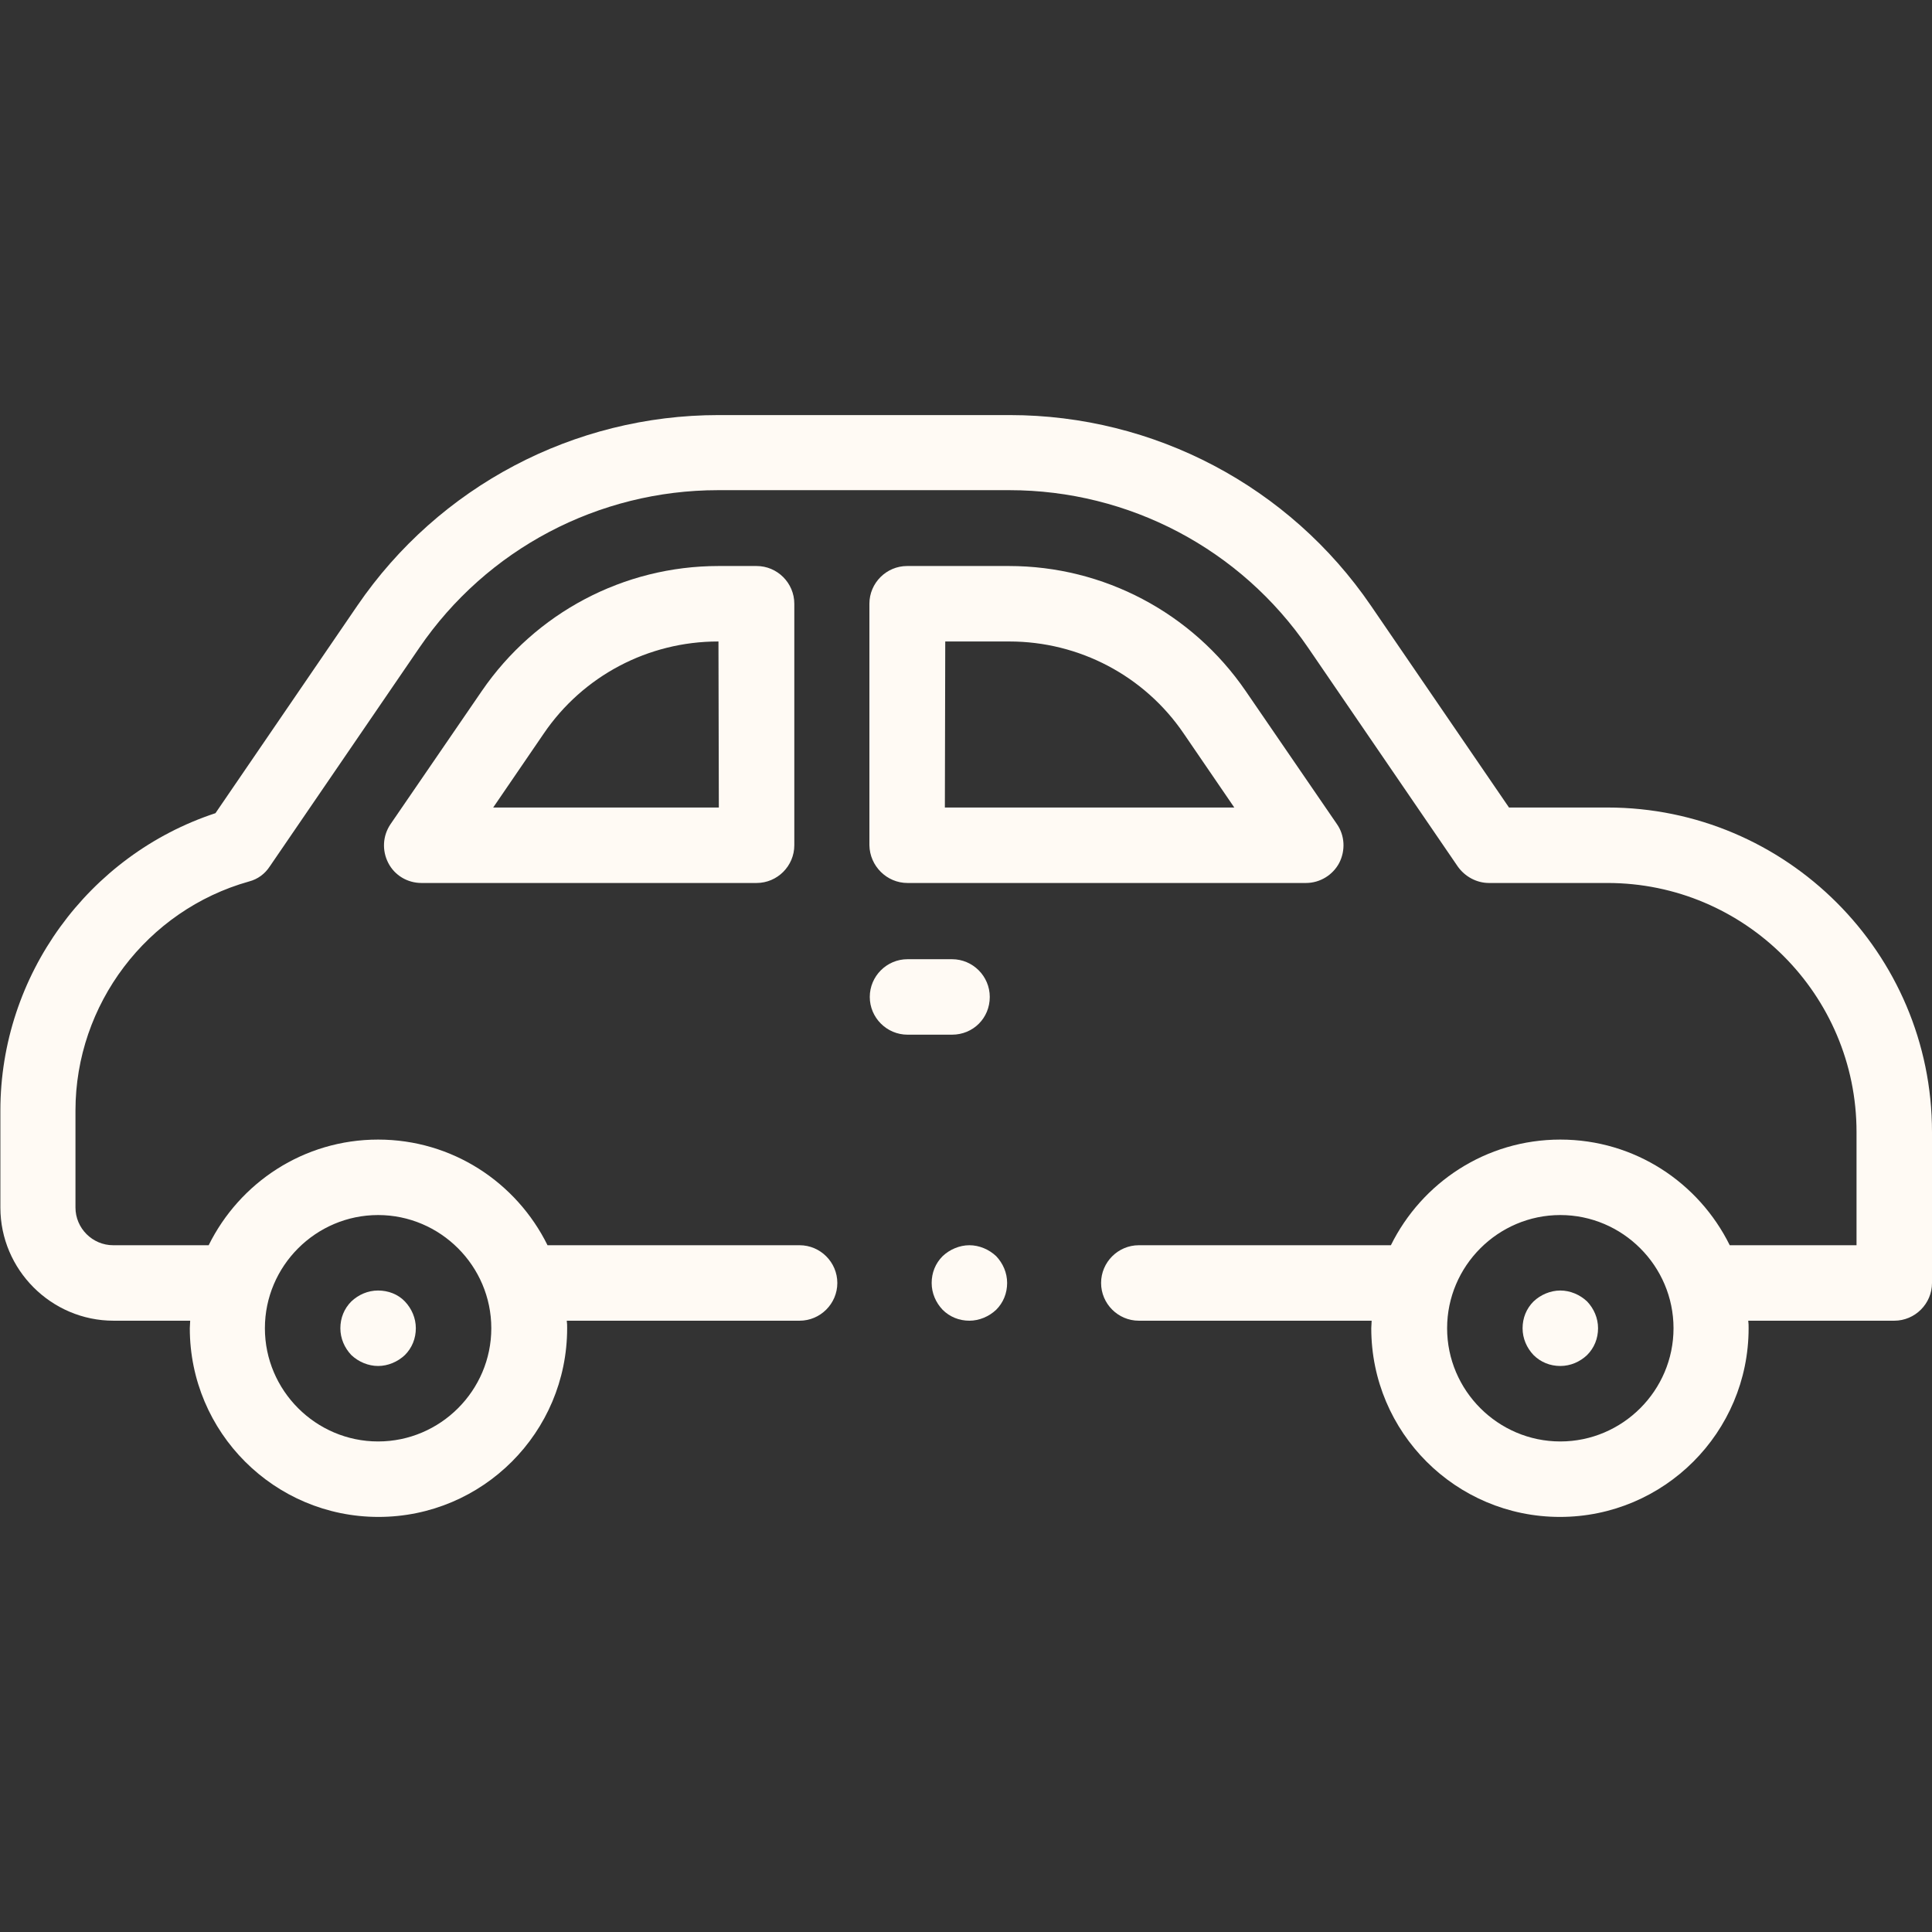 <?xml version="1.0" encoding="utf-8"?>
<!-- Generator: Adobe Illustrator 23.1.1, SVG Export Plug-In . SVG Version: 6.00 Build 0)  -->
<svg version="1.1" id="Capa_1" xmlns="http://www.w3.org/2000/svg" xmlns:xlink="http://www.w3.org/1999/xlink" x="0px" y="0px"
	 viewBox="0 0 512 512" style="enable-background:new 0 0 512 512;" xml:space="preserve">
<rect x="0" y="0" width="512" height="512" fill="#333333" stroke="none"/>
<style type="text/css">
	.st0{fill:#FFFAF4;}
</style>
<g id="XMLID_1965_">
	<g id="XMLID_659_">
		<path id="XMLID_694_" class="st0" d="M426,214h-26.1l-36.6-53.5c-21.6-31.6-57.4-50.5-95.7-50.5h-77.2
			c-38.3,0-74.1,18.9-95.7,50.5l-37.6,55c-33.7,11.1-57,43-57,78.8V320c0,16.5,13.5,30,30,30h20.3c0,0.7-0.1,1.3-0.1,2
			c0,27.6,22.4,50,50,50s50-22.4,50-50c0-0.7,0-1.3-0.1-2h61.7c5.5,0,10-4.5,10-10s-4.5-10-10-10h-66.8c-8.2-16.6-25.2-28-44.9-28
			s-36.7,11.4-44.9,28H30c-5.5,0-10-4.5-10-10v-25.7c0-28.1,18.9-53.1,46-60.7c2.3-0.6,4.2-2,5.5-4l39.6-57.9
			c17.9-26.2,47.5-41.8,79.2-41.8h77.2c31.7,0,61.3,15.6,79.2,41.8l39.6,57.9c1.9,2.7,5,4.4,8.3,4.4H426c36.4,0,66,29.6,66,66v30
			h-33.6c-8.2-16.6-25.2-28-44.9-28s-36.7,11.4-44.9,28h-66.8c-5.5,0-10,4.5-10,10s4.5,10,10,10h61.7c0,0.7-0.1,1.3-0.1,2
			c0,27.6,22.4,50,50,50s50-22.4,50-50c0-0.7,0-1.3-0.1-2H502c5.5,0,10-4.5,10-10v-40C512,252.6,473.4,214,426,214L426,214z
			 M100.2,322c16.5,0,30,13.5,30,30s-13.5,30-30,30s-30-13.5-30-30S83.7,322,100.2,322z M413.5,382c-16.5,0-30-13.5-30-30
			s13.5-30,30-30s30,13.5,30,30S430,382,413.5,382z"/>
		<path id="XMLID_696_" class="st0" d="M100.2,362c2.6,0,5.2-1.1,7.1-2.9c1.9-1.9,2.9-4.4,2.9-7.1s-1.1-5.2-2.9-7.1
			s-4.4-2.9-7.1-2.9s-5.2,1.1-7.1,2.9c-1.9,1.9-2.9,4.4-2.9,7.1s1.1,5.2,2.9,7.1C95,360.9,97.6,362,100.2,362z"/>
		<path id="XMLID_697_" class="st0" d="M413.5,342c-2.6,0-5.2,1.1-7.1,2.9c-1.9,1.9-2.9,4.4-2.9,7.1s1.1,5.2,2.9,7.1
			c1.9,1.9,4.4,2.9,7.1,2.9s5.2-1.1,7.1-2.9c1.9-1.9,2.9-4.4,2.9-7.1s-1.1-5.2-2.9-7.1C418.7,343.1,416.1,342,413.5,342z"/>
		<path id="XMLID_712_" class="st0" d="M240.5,234h105.6c3.7,0,7.1-2.1,8.8-5.3c1.7-3.3,1.5-7.3-0.6-10.3l-24.2-35.3
			c-14.2-20.7-37.6-33.1-62.7-33.1h-27c-5.5,0-10,4.5-10,10v64C230.5,229.5,235,234,240.5,234L240.5,234z M250.5,170h17
			c18.5,0,35.8,9.1,46.2,24.4l13.4,19.6h-76.7L250.5,170z"/>
		<path id="XMLID_715_" class="st0" d="M190.4,150c-25.1,0-48.5,12.4-62.7,33.1l-24.2,35.3c-2.1,3.1-2.3,7-0.6,10.3
			c1.7,3.3,5.1,5.3,8.8,5.3h88.8c5.5,0,10-4.5,10-10v-64c0-5.5-4.5-10-10-10L190.4,150L190.4,150z M190.5,214h-59.8l13.4-19.6
			c10.4-15.3,27.7-24.4,46.2-24.4h0.1L190.5,214z"/>
		<path id="XMLID_716_" class="st0" d="M262.3,264.2c0-5.5-4.5-10-10-10h-11.8c-5.5,0-10,4.5-10,10s4.5,10,10,10h11.8
			C257.9,274.2,262.3,269.8,262.3,264.2z"/>
		<path id="XMLID_717_" class="st0" d="M256.9,330c-2.6,0-5.2,1.1-7.1,2.9c-1.9,1.9-2.9,4.4-2.9,7.1s1.1,5.2,2.9,7.1
			c1.9,1.9,4.4,2.9,7.1,2.9c2.6,0,5.2-1.1,7.1-2.9c1.9-1.9,2.9-4.4,2.9-7.1s-1.1-5.2-2.9-7.1C262.1,331.1,259.5,330,256.9,330z"/>
	</g>
</g>
</svg>
